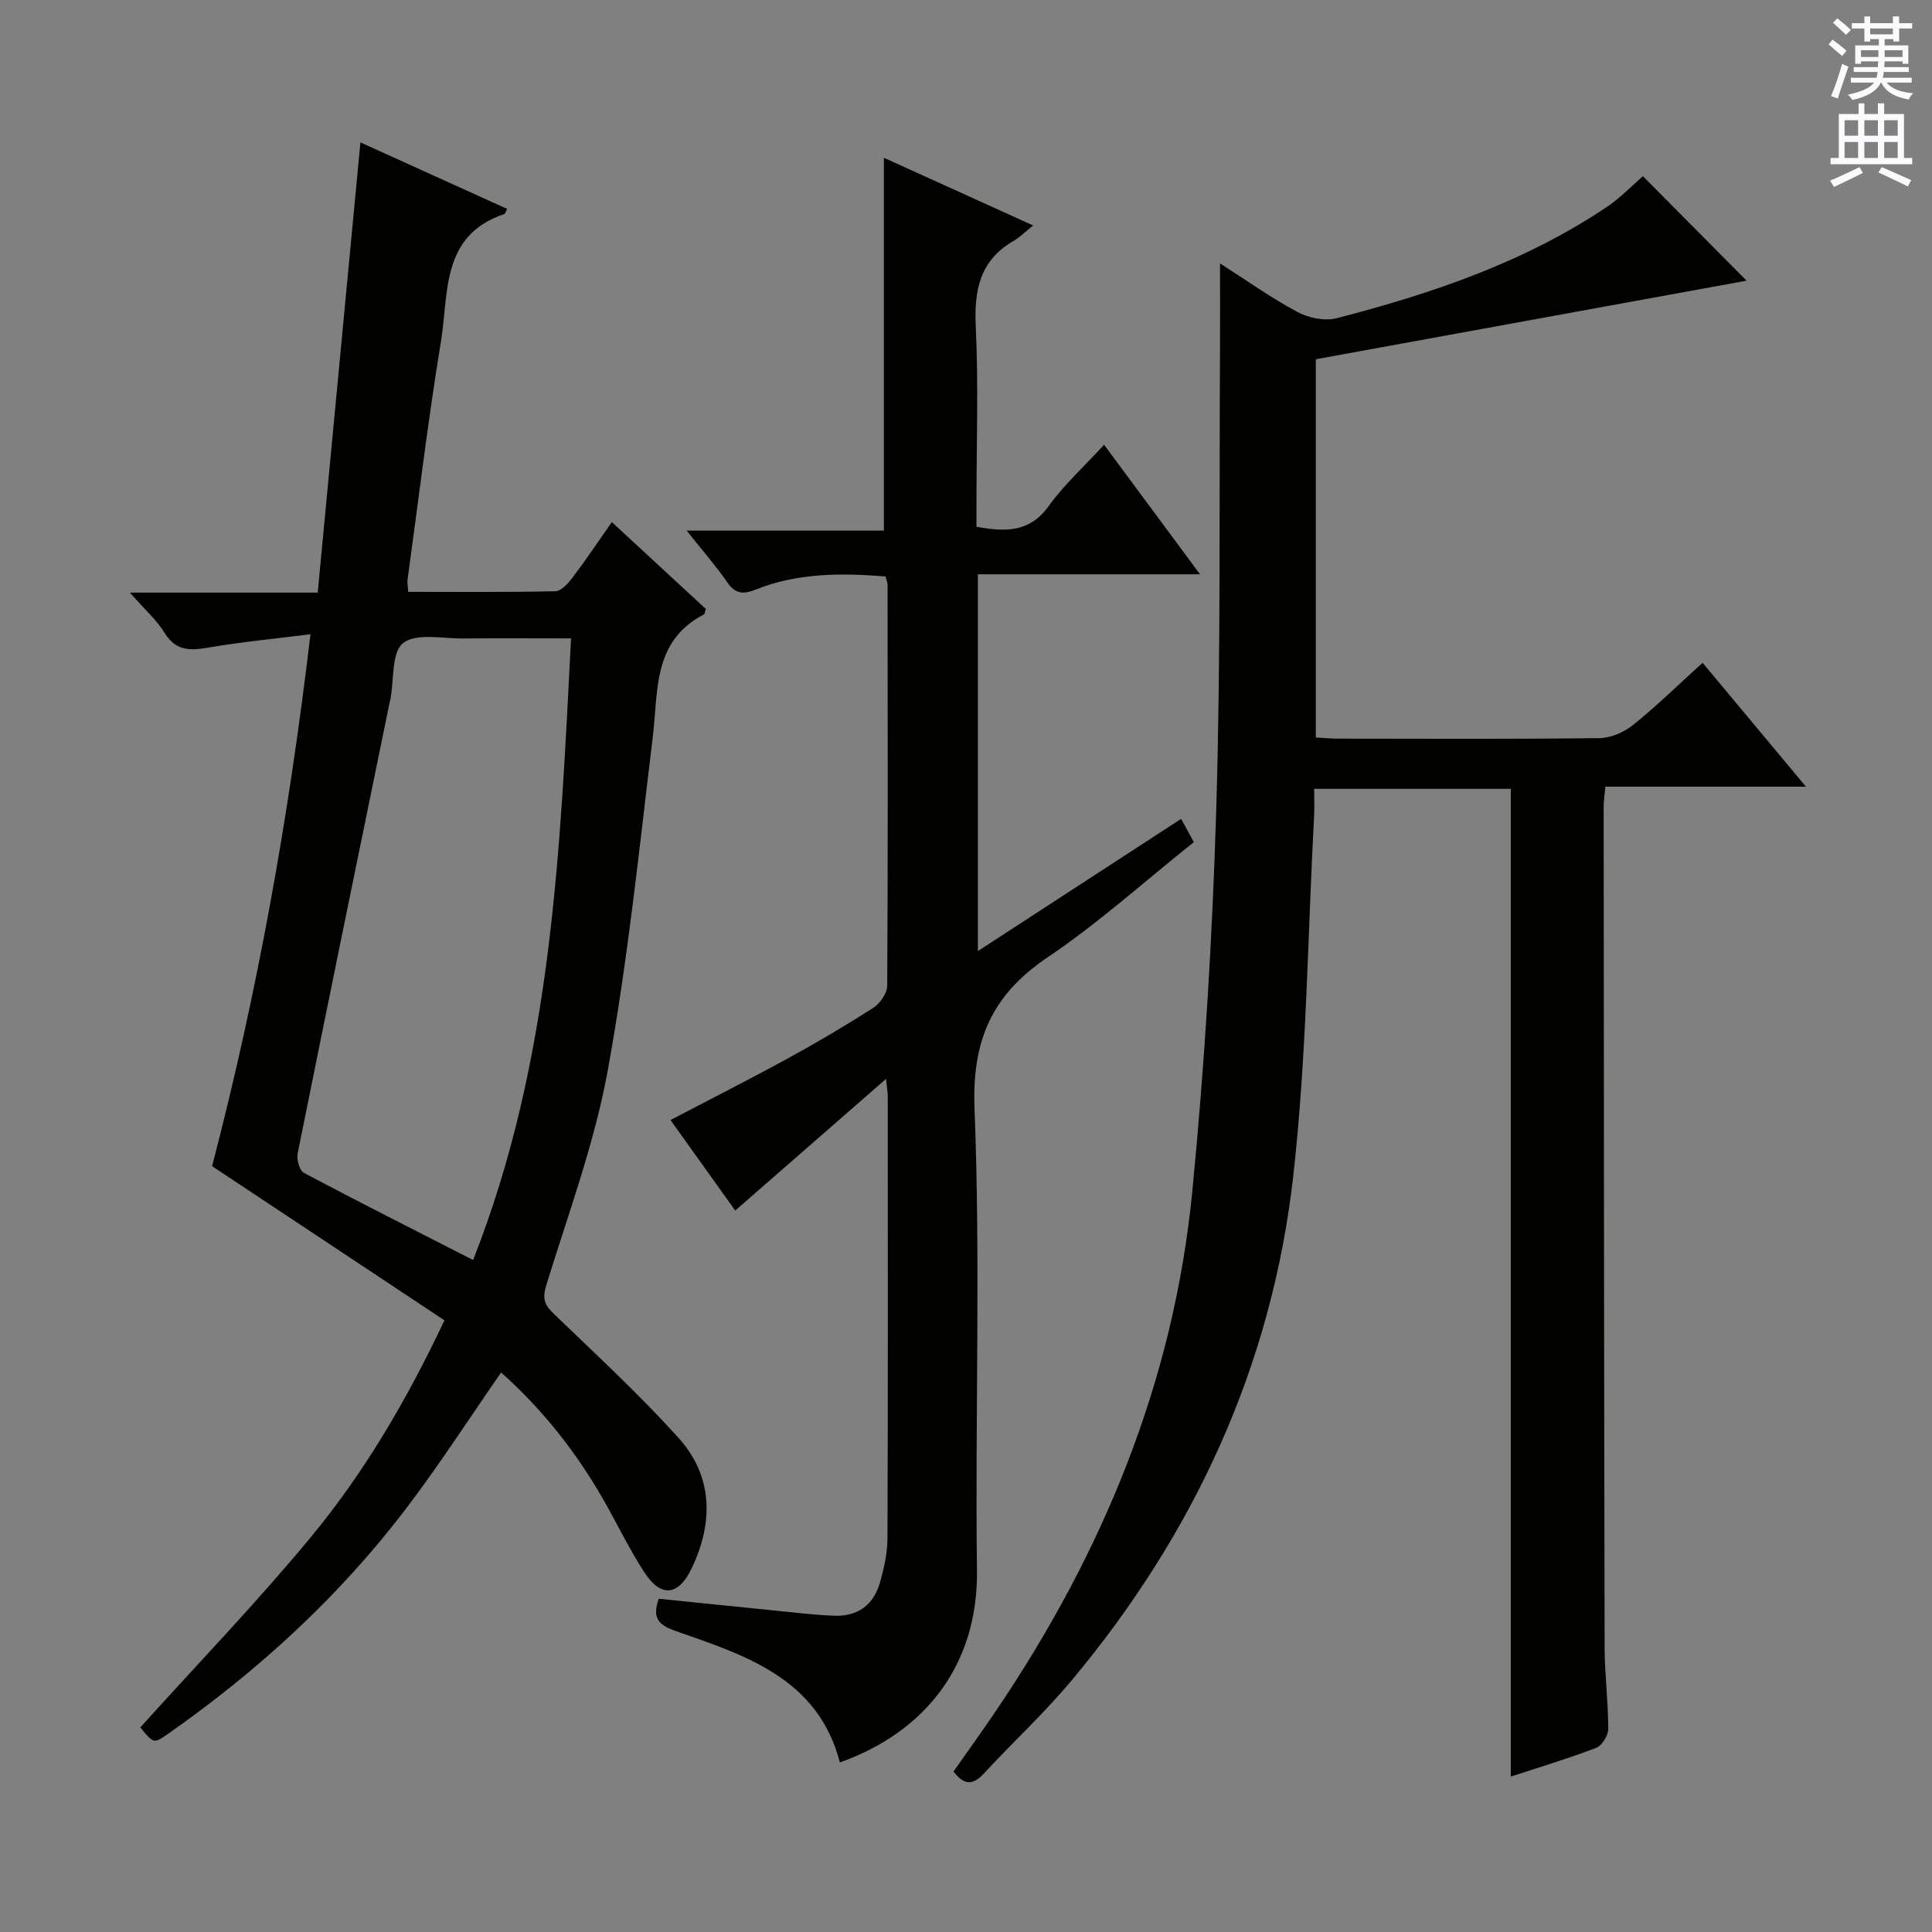 <svg enable-background="new 0 0 400 400" viewBox="0 0 400 400" xmlns="http://www.w3.org/2000/svg"><rect x="0" y="0" width="400" height="400" fill="#808080" stroke="none"/><g fill="#010100"><path d="m373.9 162.87c-14.43 0-27.83 0-41.52 0-.15 1.66-.37 2.93-.36 4.2.04 57.99.08 115.97.2 173.96.01 5.64.75 11.29.75 16.93 0 1.35-1.31 3.46-2.51 3.92-5.88 2.25-11.93 4.06-17.67 5.95 0-68.17 0-136.18 0-204.51-13.07 0-26.49 0-40.71 0 0 1.8.09 3.72-.01 5.63-1.34 24.9-1.53 49.92-4.33 74.66-4.45 39.28-20.55 74.01-45.89 104.33-5.65 6.75-12.16 12.77-18.15 19.25-2.22 2.41-4.05 2.52-6.29-.42 2.96-4.22 6.04-8.48 8.98-12.84 21.94-32.49 36.6-67.9 40.44-107.07 2.59-26.44 4.2-53.03 4.99-79.59.95-31.78.58-63.6.77-95.4.03-5.59 0-11.18 0-17.34 5.41 3.46 10.52 7.11 16 10.05 2.33 1.25 5.69 1.94 8.17 1.3 19.67-5.09 38.84-11.57 55.9-23.02 2.87-1.93 5.31-4.51 7.49-6.38 7.56 7.62 15.19 15.31 21.46 21.63-28.46 5.19-58.75 10.72-89.18 16.27v78.31c1.55.08 3.14.24 4.74.24 18 .02 35.99.11 53.99-.11 2.35-.03 5.08-1.22 6.95-2.72 4.9-3.95 9.42-8.37 14.39-12.88 7.03 8.43 13.9 16.66 21.4 25.65z"/><path d="m43.91 241.44c9.38-35.91 15.87-72.07 20.37-110.13-7.56.96-14.25 1.59-20.85 2.72-3.81.65-6.91.95-9.33-2.97-1.7-2.75-4.23-4.97-7.2-8.36h38.88c2.96-31.21 5.87-61.87 8.84-93.22 10.24 4.64 20.3 9.2 30.38 13.77-.29.53-.39 1-.62 1.08-13.14 4.4-11.45 16.39-13.08 26.34-2.69 16.38-4.66 32.88-6.92 49.33-.09.63.06 1.28.13 2.54 10.24 0 20.36.1 30.46-.13 1.25-.03 2.71-1.69 3.64-2.92 2.71-3.57 5.19-7.3 8.06-11.4 6.66 6.15 13.1 12.11 19.46 17.98-.19.58-.21 1.05-.4 1.15-10.64 5.51-9.42 15.81-10.58 25.37-2.8 23.05-5.16 46.21-9.32 69.03-2.75 15.08-8.17 29.68-12.71 44.4-.83 2.7-.5 4.04 1.45 5.91 8.75 8.42 17.69 16.68 25.83 25.67 7.22 7.97 7.35 17.47 2.85 27.01-2.75 5.83-6.39 6.24-9.86.9-3.16-4.87-5.68-10.16-8.57-15.2-5.67-9.87-12.66-18.67-21.07-26.15-6.6 9.51-12.72 19.01-19.53 27.98-13.89 18.32-30.67 33.69-49.48 46.87-2.9 2.03-2.94 1.98-5.7-1.36 11.83-13.12 24.04-25.79 35.24-39.31 11.14-13.45 19.97-28.53 27.74-44.98-15.97-10.59-31.87-21.13-48.11-31.92zm54.04 19.43c16.38-41.51 18.02-84.85 20.28-128.7-8 0-15.13-.06-22.25.02-4.29.05-9.72-1.19-12.51.94-2.43 1.86-1.87 7.63-2.64 11.67-.03.16-.1.32-.13.48-6.39 31.18-12.8 62.36-19.08 93.56-.25 1.24.39 3.5 1.31 3.99 11.42 6.07 22.97 11.88 35.02 18.04z"/><path d="m183.45 223.37c-10.97 9.58-20.95 18.29-31.23 27.26-4.19-5.86-8.66-12.12-13.4-18.74 8.38-4.39 16.48-8.48 24.44-12.84 5.98-3.27 11.86-6.74 17.58-10.42 1.39-.9 2.84-3.01 2.85-4.57.16-27.66.1-55.32.07-82.98 0-.47-.23-.93-.44-1.73-9.12-.74-18.18-.76-26.87 2.72-2.52 1.01-4.19.94-5.87-1.5-2.34-3.39-5.08-6.51-8.41-10.71h40.83c0-26.11 0-51.45 0-77.2 9.75 4.42 19.88 9.02 30.9 14.02-1.72 1.38-2.78 2.47-4.05 3.2-6.96 4.01-8.18 10.14-7.83 17.69.57 12.14.15 24.32.15 36.48v5.01c6.07 1.1 11.02 1.18 14.96-4.3 3.18-4.42 7.31-8.16 11.46-12.68 6.51 8.79 12.88 17.39 19.86 26.82-15.76 0-30.73 0-45.99 0v78.01c14.39-9.36 28.09-18.27 42.07-27.37.87 1.59 1.72 3.13 2.64 4.81-10.14 8.08-19.68 16.71-30.24 23.83-11.59 7.81-15.73 17.23-15.16 31.48 1.25 31.78.1 63.64.5 95.46.25 19.8-10.93 33.57-28.38 39.77-4.54-17.38-19.44-22.13-33.9-27.17-3.62-1.26-5.04-2.65-3.6-6.72 7.61.78 15.31 1.58 23.01 2.34 4.46.44 8.92 1.02 13.4 1.18 4.7.17 8.03-2.21 9.34-6.74.87-3.01 1.59-6.18 1.6-9.29.12-30.49.07-60.98.06-91.47.01-.64-.11-1.27-.35-3.65z"/></g><path d="m378.6 9.2.8-1c.9.7 1.9 1.4 2.9 2.3l-.9 1.1c-1.1-.9-2-1.7-2.8-2.4zm.5 10.7c.9-2.1 1.6-4.3 2.3-6.7.4.2.8.4 1.3.6-.7 2.1-1.5 4.3-2.2 6.6zm.4-15.2.9-.9c1 .8 2 1.6 2.8 2.4l-1 1c-1-.9-1.9-1.8-2.7-2.5zm12.5-1.3h1.2v1.4h2.7v1.1h-2.7v2.7h-1.2v-.5h-1.8v1.3h4.9v3.8h-1.2v-.5h-3.7c0 .4-.1.9-.1 1.2h5.1v1h-5.2c0 .5-.1.9-.2 1.2h6v1h-5.2c1.1 1.3 2.9 2 5.5 2.2-.4.4-.7.8-.9 1.3-2.9-.5-4.8-1.6-5.7-3.5h-.1c-.8 1.7-2.7 2.9-5.9 3.6-.2-.4-.6-.8-.9-1.1 2.8-.6 4.6-1.4 5.4-2.5h-4.8v-1h5.3c.1-.3.2-.7.2-1.2h-4.9v-1h5c0-.4 0-.8.1-1.2h-3.6v.5h-1.2v-3.8h4.9v-1.3h-1.8v.5h-1.2v-2.7h-2.6v-1.1h2.6v-1.4h1.2v1.4h4.7v-1.4zm-6.7 8.4h3.6c0-.4 0-.9 0-1.4h-3.6zm1.9-4.7h4.7v-1.2h-4.7zm6.7 3.3h-3.7v1.4h3.7z" fill="#fbfafc"/><path d="m384.7 21.4h1.3v2.2h2.8v-2.2h1.3v2.2h4.1v9.1h1.7v1.3h-16.9v-1.3h1.7v-9.1h4.1v-2.2zm.3 13.2.7 1.2c-1.8.9-3.8 1.9-6 2.9-.2-.4-.5-.8-.8-1.3 2.4-1 4.4-2 6.1-2.8zm-3.1-6.5h2.8v-3.2h-2.8zm0 4.6h2.8v-3.3h-2.8zm4.1-4.6h2.8v-3.2h-2.8zm0 4.6h2.8v-3.3h-2.8zm3.6 1.9c2.1.9 4.1 1.8 6.1 2.7l-.7 1.3c-2.2-1.1-4.2-2-6.1-2.9zm3.3-9.7h-2.8v3.2h2.8zm-2.8 7.8h2.8v-3.3h-2.8z" fill="#fbfafc"/></svg>